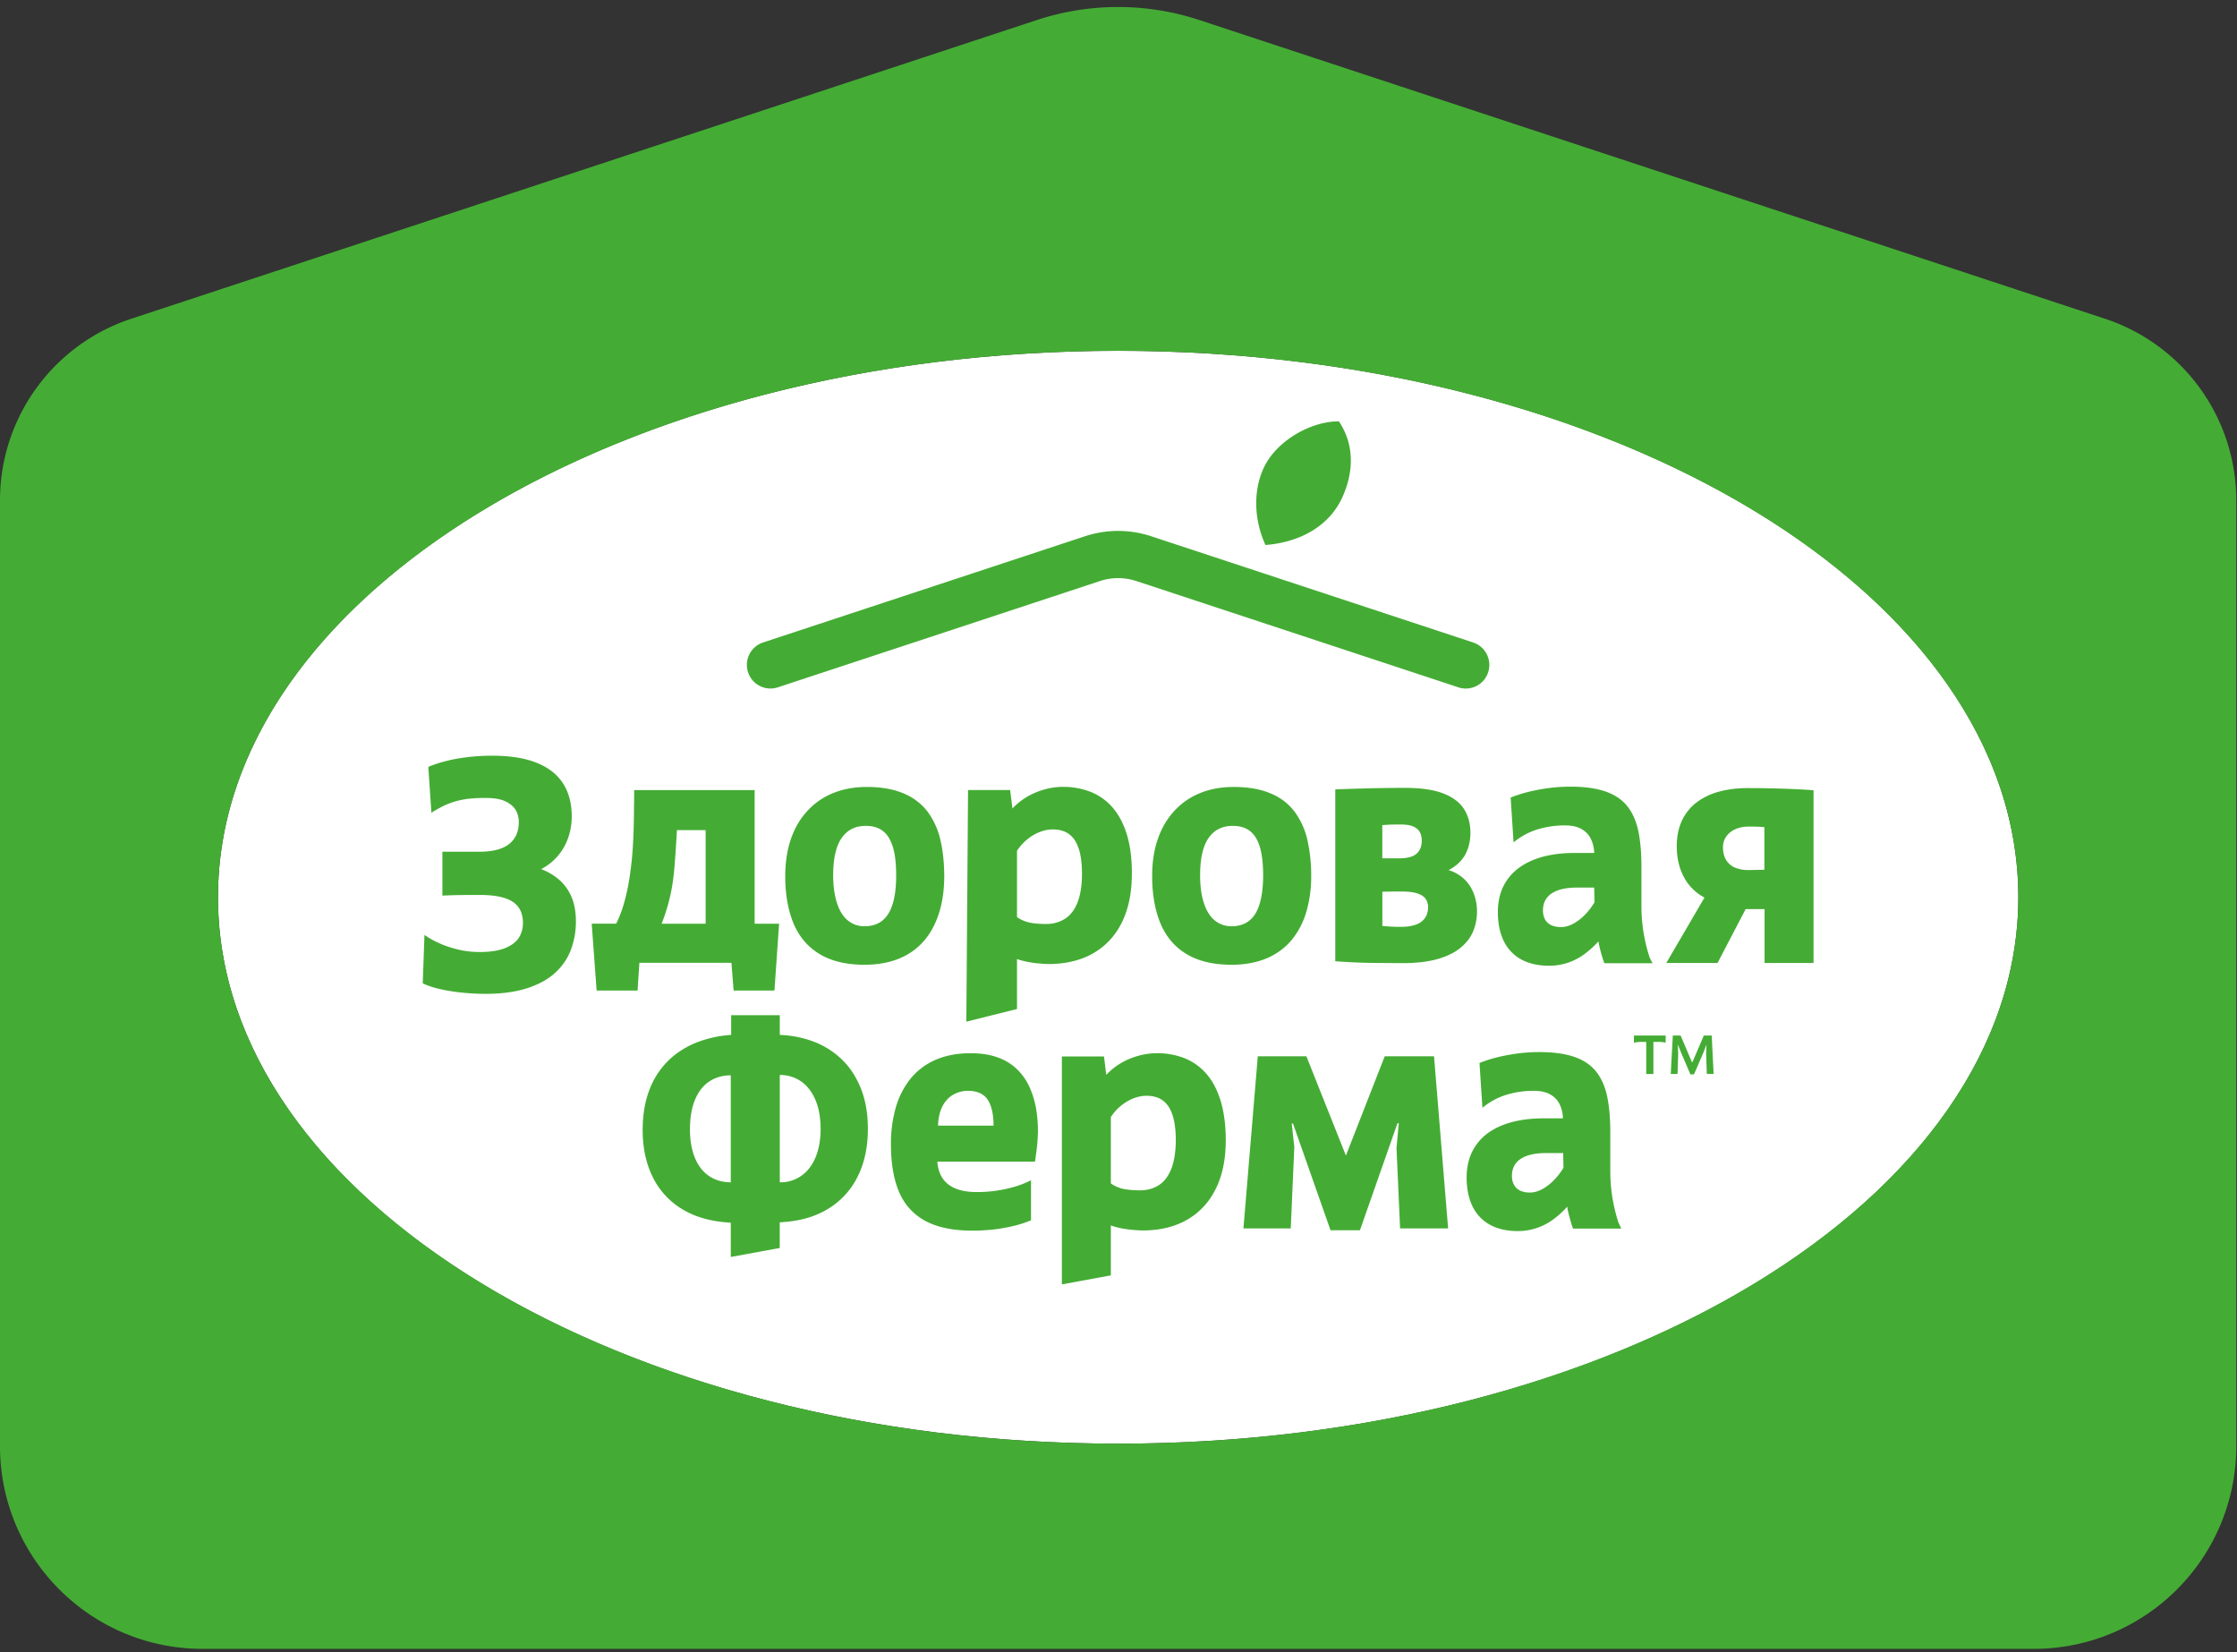 <svg width="130" height="96" viewBox="0 0 130 96" fill="none" xmlns="http://www.w3.org/2000/svg"><rect x="0" y="0" width="130" height="96" fill="#333333" stroke="none"/><path d="M64.98 83.886c28.89 0 52.311-14.216 52.311-31.751 0-17.535-23.42-31.75-52.312-31.75-28.89 0-52.311 14.215-52.311 31.75s23.42 31.75 52.311 31.75z" fill="#fff"/><path fill-rule="evenodd" clip-rule="evenodd" d="M104.154 45.847a65.946 65.946 0 00-1.3-.041 68.496 68.496 0 00-1.296-.013c-.602 0-1.155.07-1.65.204a3.794 3.794 0 00-1.303.62 2.83 2.83 0 00-.856 1.055c-.2.424-.307.926-.307 1.504 0 .49.075.931.208 1.313.137.387.323.72.56.994.241.278.524.502.843.673l-2.218 3.798h2.978l1.633-3.13h1.1v3.13h2.845V45.918c-.398-.03-.814-.054-1.237-.07zm-1.612 4.692l-.93.017a2.035 2.035 0 01-.773-.137 1.113 1.113 0 01-.519-.432c-.12-.192-.191-.445-.191-.757 0-.25.071-.465.204-.644a1.26 1.26 0 01.535-.411c.22-.096.478-.146.756-.146.171 0 .312.004.42.004.112.004.212.008.282.013.075.004.146.012.208.016v2.477h.008zM85.6 51.81a2.24 2.24 0 00-.593-.805 2.254 2.254 0 00-.827-.445c.428-.22.748-.515.955-.877.208-.366.312-.794.316-1.284 0-.524-.12-.985-.365-1.376-.245-.39-.648-.698-1.2-.914-.549-.216-1.292-.328-2.21-.328a90.266 90.266 0 00-2.833.046c-.382.012-.685.02-.905.029-.22.008-.332.016-.34.016v9.983a34.687 34.687 0 002.542.1c.464.003.942.008 1.424.008.801 0 1.478-.088 2.026-.25.549-.162.989-.386 1.321-.669.328-.278.57-.602.71-.956a2.96 2.96 0 00.212-1.11 2.898 2.898 0 00-.232-1.167zm-5.27-3.864a7.99 7.99 0 01.573-.033c.191-.004.362-.004.507-.004.311 0 .56.041.735.124a.76.76 0 01.374.333c.07.137.104.299.104.478 0 .324-.096.577-.295.756-.2.179-.536.274-.993.274H80.33v-1.928zm2.268 5.614c-.258.192-.656.296-1.184.296a10.14 10.14 0 01-1.08-.054v-1.983c.141-.008.266-.012.378-.012.104 0 .216-.004.337-.004h.427c.383 0 .686.041.906.116.22.075.382.183.473.32a.87.87 0 01.137.49c-.008.358-.137.636-.394.831zm-6.628-4.787a4.436 4.436 0 00-.748-1.625 3.313 3.313 0 00-1.388-1.047c-.573-.245-1.287-.374-2.135-.374-.726 0-1.383.12-1.968.361a4.096 4.096 0 00-1.491 1.035c-.411.449-.735.99-.951 1.62-.22.628-.333 1.343-.333 2.133-.004 1.064.158 1.986.474 2.76.32.772.818 1.37 1.5 1.786.68.42 1.557.636 2.637.636.789 0 1.482-.133 2.064-.382a3.807 3.807 0 001.441-1.068 4.61 4.61 0 00.847-1.638 7.33 7.33 0 00.279-2.09 9.307 9.307 0 00-.229-2.107zm-3.008 4.305c-.299.495-.764.744-1.4.744-.37 0-.689-.116-.959-.332-.27-.216-.486-.549-.631-.99-.15-.435-.229-.988-.229-1.64 0-.99.17-1.713.499-2.178.328-.466.797-.694 1.4-.694.402 0 .739.1.996.299.262.203.457.52.582.947.124.424.186.973.186 1.646-.004.964-.149 1.704-.444 2.198zM65.47 48.44c-.204-.64-.49-1.159-.852-1.562A3.272 3.272 0 0063.347 46a4.405 4.405 0 00-1.57-.279c-.39 0-.764.059-1.121.163a4.19 4.19 0 00-1.006.436 3.942 3.942 0 00-.814.657l-.133-1.073h-2.446l-.1 13.461 2.945-.735v-2.905c.17.058.357.116.57.158.211.041.431.074.655.095.22.02.432.038.632.038.71 0 1.358-.113 1.944-.329a4.17 4.17 0 001.524-.989c.428-.44.764-.985.997-1.641.232-.657.353-1.422.353-2.294.004-.906-.104-1.684-.308-2.324zm-2.854 4.003c-.166.423-.411.743-.723.943a2.01 2.01 0 01-1.105.303c-.303 0-.606-.016-.892-.07a1.987 1.987 0 01-.794-.329v-3.856c.191-.287.411-.52.648-.703a2.66 2.66 0 01.727-.407 2.07 2.07 0 01.694-.129c.232 0 .448.033.652.108.207.075.386.208.544.395.158.187.282.453.373.786.088.34.138.773.138 1.292 0 .682-.092 1.238-.262 1.666zm-7.974-3.67a4.434 4.434 0 00-.748-1.625 3.373 3.373 0 00-1.387-1.047c-.573-.245-1.288-.374-2.131-.374-.727 0-1.383.12-1.969.361a4.098 4.098 0 00-1.49 1.035c-.416.449-.732.99-.952 1.62-.216.628-.328 1.343-.332 2.133-.004 1.068.158 1.986.473 2.76.32.772.819 1.37 1.5 1.786.68.42 1.557.636 2.637.636.79 0 1.479-.133 2.064-.382a3.775 3.775 0 001.441-1.068c.379-.461.66-1.01.848-1.638.187-.627.278-1.33.278-2.09-.008-.777-.079-1.48-.233-2.107zm-3.008 4.305c-.299.495-.764.744-1.395.744-.37 0-.69-.116-.96-.332-.27-.216-.485-.549-.63-.99-.146-.44-.23-.988-.23-1.64 0-.99.171-1.713.5-2.178.327-.466.797-.694 1.399-.694.403 0 .735.1.992.299.262.203.457.52.582.947.129.424.187.973.187 1.646 0 .964-.145 1.704-.444 2.198zm-7.779.595v-7.764h-7.002c0 .18 0 .424-.004.732-.005.308-.009.652-.013 1.035-.008.382-.02.773-.041 1.18a19.406 19.406 0 01-.233 2.277 11.58 11.58 0 01-.361 1.559 6.516 6.516 0 01-.395.98h-1.42l.286 3.886h2.38l.104-1.612h5.35l.128 1.612h2.372l.27-3.885h-1.42zm-2.845 0h-2.562a10.815 10.815 0 00.569-1.945c.07-.362.137-.827.182-1.397.046-.573.096-1.267.138-2.094h1.67v5.436h.003zm-15.94-6.446a7.03 7.03 0 01.785-.436 4.546 4.546 0 011.512-.39c.274-.026.573-.038.9-.034.458 0 .827.066 1.101.195s.478.3.603.507c.12.212.178.445.178.698 0 .54-.178.964-.548 1.264-.366.299-.947.46-1.732.46h-2.16v2.548c.316-.012.623-.025.922-.029.295-.004.553-.008.773-.008h.465c.868 0 1.508.125 1.915.39.407.262.606.678.606 1.24a1.6 1.6 0 01-.216.822c-.15.254-.411.461-.78.62-.366.157-.873.244-1.525.244-.473 0-.91-.058-1.3-.157-.39-.1-.73-.212-1.013-.341a6.025 6.025 0 01-.657-.341c-.15-.1-.228-.15-.232-.158l-.1 2.818c.278.133.619.249 1.018.336.394.092.826.158 1.279.204.453.046.914.07 1.362.07.943 0 1.745-.116 2.413-.328.665-.216 1.209-.515 1.624-.897.42-.383.727-.836.918-1.347a4.723 4.723 0 00.287-1.662c-.004-.536-.087-1.002-.254-1.392a2.722 2.722 0 00-.697-.985 3.5 3.5 0 00-1.068-.636c.374-.196.694-.449.96-.757.261-.307.469-.66.606-1.055.137-.39.212-.81.212-1.255 0-.516-.083-.99-.25-1.413a2.828 2.828 0 00-.8-1.118c-.366-.312-.844-.561-1.43-.732-.59-.17-1.304-.261-2.139-.261-.598 0-1.125.041-1.582.103a9.087 9.087 0 00-1.171.225 7.087 7.087 0 00-.719.224 2.01 2.01 0 00-.245.104l.179 2.66zm70.781 8.37v-.004l-.017-.042v-.017a7.073 7.073 0 01-.112-.378c-.07-.257-.15-.606-.22-1.035a9.782 9.782 0 01-.112-1.483v-2.273c0-.79-.058-1.48-.179-2.066-.124-.578-.336-1.072-.64-1.45-.302-.383-.726-.67-1.262-.856-.536-.187-1.217-.283-2.035-.283-.507 0-.98.038-1.4.1a10.92 10.92 0 00-1.105.216 7.38 7.38 0 00-.98.32l.17 2.602c.408-.337.86-.587 1.359-.744a5.394 5.394 0 011.64-.242c.395 0 .719.075.96.217.24.14.423.336.536.573.116.241.182.511.19.81h-1.137c-.935 0-1.74.138-2.405.408-.66.27-1.176.656-1.525 1.172-.352.51-.531 1.13-.531 1.862 0 .631.112 1.184.328 1.645.22.462.552.827.993 1.08.436.25.992.387 1.657.387a3.433 3.433 0 002.043-.669 5.32 5.32 0 00.823-.748 7.215 7.215 0 00.228.923c.033.12.075.237.116.345v.004h2.808a2.887 2.887 0 01-.191-.374zm-3.705-2.485a2.978 2.978 0 01-.677.54c-.24.137-.498.216-.76.216-.349 0-.615-.096-.785-.262-.17-.17-.257-.407-.257-.702 0-.437.174-.769.51-.993.337-.225.831-.337 1.48-.337h.988l.016.856a3.863 3.863 0 01-.515.682zM79.03 71.489l2.18-6.217h.08l-.134 1.438.208 4.67h2.791l-.818-10.002h-2.866l-2.255 5.768-2.297-5.768h-2.824L72.26 71.38h2.75l.207-4.73-.15-1.363h.075l2.18 6.2h1.708zm-8.112-7.576c-.203-.64-.486-1.164-.851-1.563a3.271 3.271 0 00-1.27-.877 4.314 4.314 0 00-1.57-.274c-.387 0-.761.058-1.118.162-.361.104-.698.25-1.005.436a3.73 3.73 0 00-.814.661l-.133-1.072H61.71v13.245l2.845-.524v-2.9c.167.057.358.116.57.157.211.042.436.075.66.096.22.02.432.037.631.037.71 0 1.362-.108 1.944-.328a4.115 4.115 0 001.524-.99c.428-.44.764-.988.997-1.64.233-.657.353-1.422.353-2.295-.004-.914-.112-1.691-.316-2.331zm-2.849 4.002c-.17.428-.41.748-.722.947-.312.204-.682.304-1.105.304-.303 0-.607-.021-.893-.07a1.915 1.915 0 01-.794-.333v-3.857c.191-.283.407-.52.644-.698.237-.183.482-.32.727-.407.245-.088.478-.13.694-.13.228 0 .448.034.652.109.203.075.386.208.544.395.158.187.287.453.374.79.087.336.14.768.14 1.292-.003.673-.095 1.226-.26 1.658zm-7.845-3.416a5.357 5.357 0 00-.35-1.23 3.46 3.46 0 00-.689-1.056 3.056 3.056 0 00-1.125-.74c-.453-.178-1.01-.274-1.653-.274-.781 0-1.466.133-2.044.387a3.826 3.826 0 00-1.445 1.088 4.775 4.775 0 00-.86 1.675 7.671 7.671 0 00-.282 2.14c0 1.11.158 2.037.477 2.78a3.377 3.377 0 001.533 1.68c.698.374 1.612.56 2.733.56.357 0 .735-.02 1.126-.058.39-.037.78-.108 1.17-.195a6.532 6.532 0 001.101-.349V68.58a5.34 5.34 0 01-1.047.403 7.705 7.705 0 01-2.142.282c-.69 0-1.23-.15-1.612-.44-.382-.291-.598-.736-.644-1.326h5.674c.02-.129.046-.29.07-.486a10.413 10.413 0 00.104-1.259 8.13 8.13 0 00-.095-1.255zm-5.711.901c.017-.457.104-.83.262-1.13.157-.295.365-.52.627-.665a1.72 1.72 0 01.86-.22c.514 0 .892.166 1.125.499.228.332.349.84.353 1.52h-3.227V65.4zm-4.486-2.156c-.27-.674-.64-1.239-1.109-1.688a4.798 4.798 0 00-1.632-1.03 6.26 6.26 0 00-1.969-.391v-1.147H42.49v1.147a6.683 6.683 0 00-1.977.428 5.03 5.03 0 00-1.64 1.03 4.73 4.73 0 00-1.114 1.684c-.266.673-.411 1.467-.411 2.385 0 1.064.208 1.991.606 2.776a4.465 4.465 0 001.745 1.854c.76.449 1.686.698 2.77.752v1.995l2.845-.524v-1.492c1.072-.05 1.994-.295 2.754-.748a4.52 4.52 0 001.752-1.866c.407-.793.615-1.729.615-2.805.004-.897-.141-1.691-.407-2.36zM42.472 68.7c-.507-.004-.939-.133-1.291-.382-.35-.245-.623-.603-.806-1.06-.183-.461-.279-1.005-.279-1.633 0-.677.1-1.251.291-1.716.191-.462.461-.82.814-1.056.353-.241.777-.366 1.267-.37V68.7h.004zm4.926-1.459c-.191.458-.465.82-.818 1.073a2.108 2.108 0 01-1.263.386v-6.238c.457 0 .868.125 1.225.366.353.241.636.603.84 1.072.203.47.307 1.043.307 1.725-.004.62-.104 1.16-.291 1.617zm51.045-4.811l.556-1.285.162-.424h.009l-.021.528.041 1.155h.395l-.112-2.232h-.457l-.665 1.55h-.024l-.66-1.55h-.454l-.12 2.232h.395l.037-1.155-.017-.536h.009l.157.403.561 1.313h.208zm-2.056-1.892c.033 0 .067 0 .108.004l.125.013c.041.004.078.012.112.017.033.008.054.012.066.02v-.42h-1.844v.42c.008-.004.03-.008.058-.016.034-.005.067-.013.108-.017.042-.004.087-.012.129-.012.046-.005.083-.005.116-.005h.303v1.866h.416v-1.866h.303v-.004zM94.049 71.02l-.005-.005-.016-.041v-.017a8.76 8.76 0 01-.112-.378 9.689 9.689 0 01-.336-2.519v-2.273c0-.79-.059-1.484-.18-2.066-.12-.577-.336-1.067-.639-1.45-.303-.382-.723-.669-1.263-.856-.535-.187-1.217-.283-2.035-.283-.506 0-.98.038-1.4.1-.423.063-.797.137-1.104.216a7.384 7.384 0 00-.98.32l.17 2.602a4.083 4.083 0 011.354-.744 5.392 5.392 0 011.64-.241c.395 0 .719.075.96.216.245.141.424.337.536.573.116.242.182.512.19.81h-1.137c-.935 0-1.74.142-2.405.408-.66.266-1.175.657-1.524 1.172-.35.511-.532 1.13-.532 1.858 0 .632.112 1.184.328 1.645.22.462.553.828.993 1.081.436.25.992.386 1.657.386a3.452 3.452 0 002.043-.669 5.27 5.27 0 00.823-.748c.02.117.045.262.087.42.037.158.087.333.137.503.033.12.075.237.116.345v.004h2.804c-.058-.129-.12-.25-.17-.37zm-3.705-2.486a2.978 2.978 0 01-.677.54c-.241.137-.499.22-.76.22-.353 0-.615-.095-.785-.266-.17-.17-.258-.407-.258-.702 0-.436.175-.769.511-.989.337-.224.83-.337 1.479-.337h.988l.017.857a4.002 4.002 0 01-.515.677z" fill="#44AC34"/><path d="M122.333 18.523L69.71 1.168a15.106 15.106 0 00-9.466 0L7.626 18.523A11.105 11.105 0 000 29.07v54.957c0 6.508 5.27 11.782 11.775 11.782h106.409c6.504 0 11.774-5.274 11.774-11.782V29.07a11.115 11.115 0 00-7.625-10.547zM12.668 52.135c0-17.509 23.466-31.75 52.311-31.75s52.312 14.241 52.312 31.75-23.467 31.75-52.312 31.75-52.311-14.241-52.311-31.75z" fill="#44AC34"/><path d="M77.809 24.482c-1.624 0-3.497 1.085-4.266 2.502-.685 1.267-.751 3.042-.004 4.683 1.907-.145 3.693-1.03 4.482-2.8.56-1.247.793-2.872-.212-4.385.004 0 0 0 0 0zm7.372 15.526c-.141 0-.286-.02-.428-.07l-18.731-6.18a3.371 3.371 0 00-2.085 0l-18.732 6.18a1.372 1.372 0 01-.86-2.606l18.732-6.18a6.123 6.123 0 013.8 0l18.732 6.18a1.373 1.373 0 01.872 1.733 1.36 1.36 0 01-1.3.943z" fill="#44AC34"/></svg>